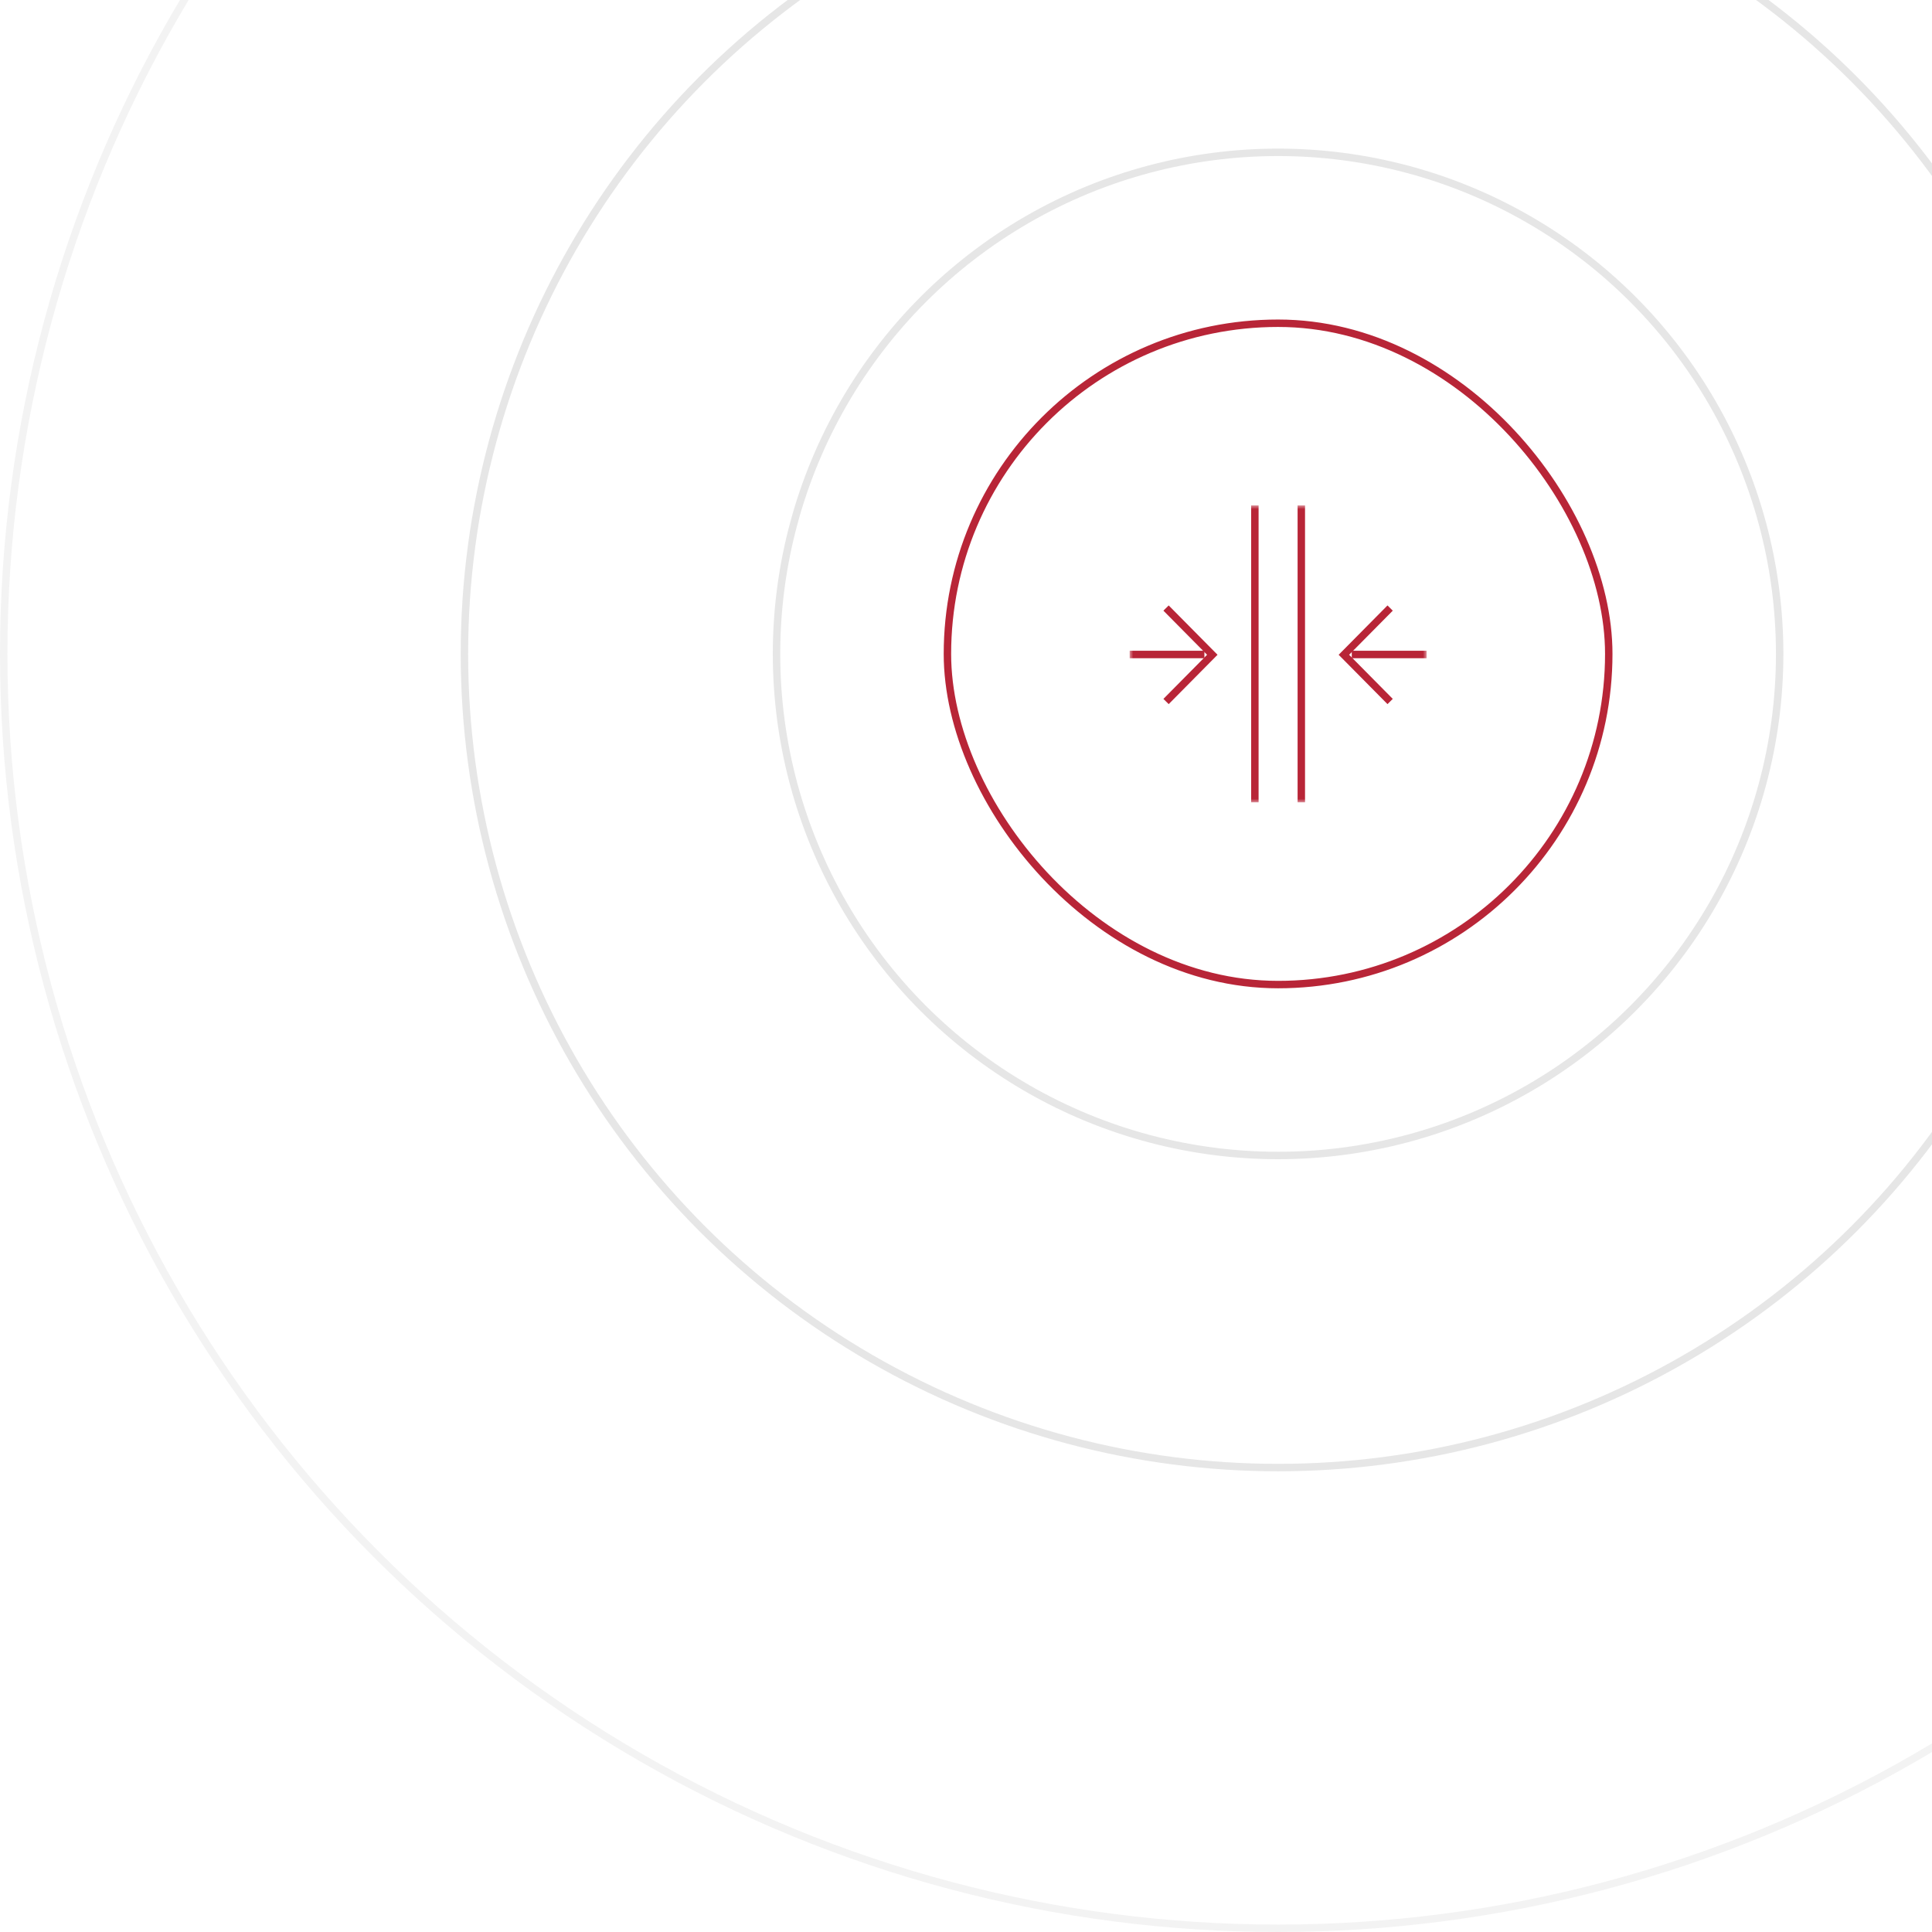 <svg xmlns="http://www.w3.org/2000/svg" width="260" height="260" viewBox="0 0 260 260" fill="none"><rect x="127.5" y="43.5" width="89" height="89" rx="44.5" stroke="#B82537"></rect><g clip-path="url(#clip0_1_2610)"><mask id="mask0_1_2610" style="mask-type:luminance" maskUnits="userSpaceOnUse" x="152" y="68" width="40" height="40"><path d="M192 68L192 108L152 108L152 68L192 68Z" fill="white"></path></mask><g mask="url(#mask0_1_2610)"><path d="M175.125 108L175.125 68" stroke="#B82537" stroke-miterlimit="10"></path><path d="M168.875 68L168.875 108" stroke="#B82537" stroke-miterlimit="10"></path><path d="M187.078 81.828L180.854 88.117L187.078 94.406" stroke="#B82537" stroke-miterlimit="10"></path><path d="M192 88.078L181.916 88.078" stroke="#B82537" stroke-miterlimit="10"></path><path d="M156.922 81.828L163.146 88.117L156.922 94.406" stroke="#B82537" stroke-miterlimit="10"></path><path d="M152 88.078L162.084 88.078" stroke="#B82537" stroke-miterlimit="10"></path></g></g><circle opacity="0.1" cx="172" cy="88" r="67.5" stroke="black"></circle><circle opacity="0.1" cx="172" cy="88" r="109.5" stroke="black"></circle><circle opacity="0.05" cx="172" cy="88" r="171.5" stroke="black"></circle><defs><clipPath id="clip0_1_2610"><rect width="40" height="40" fill="white" transform="translate(192 68) rotate(90)"></rect></clipPath></defs></svg>